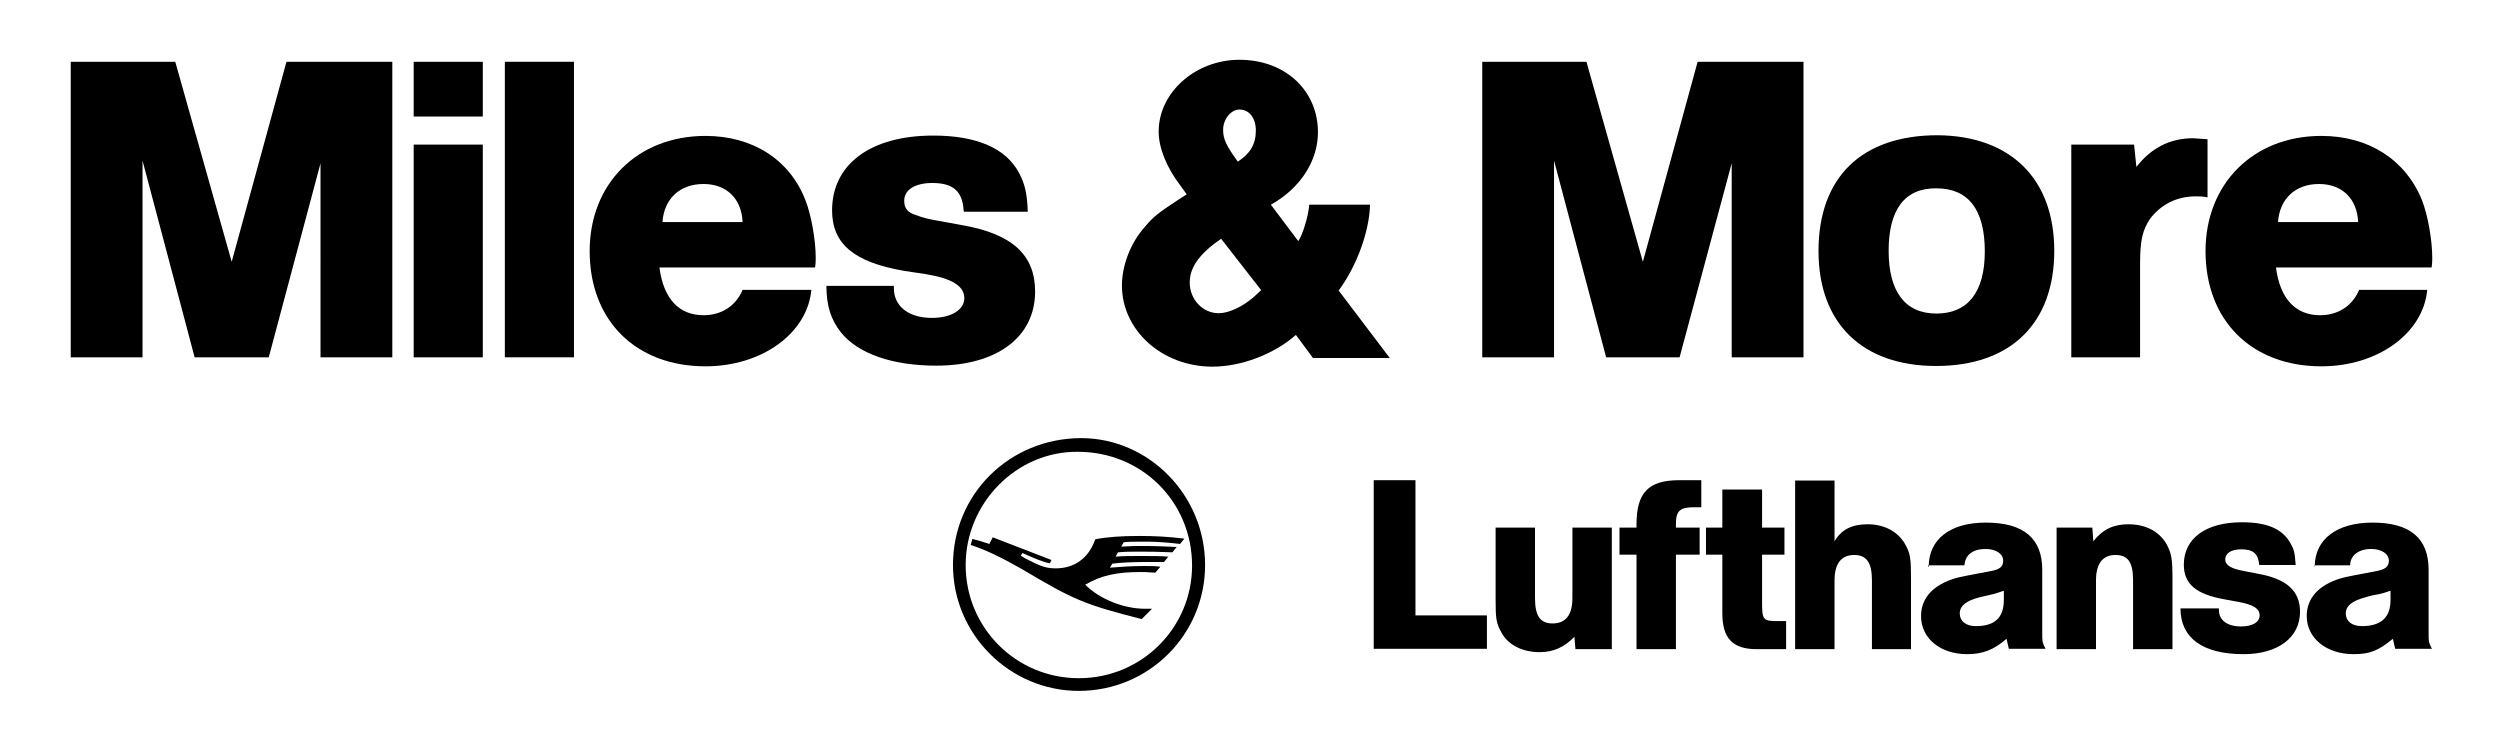 <svg xmlns:svg="http://www.w3.org/2000/svg" xmlns="http://www.w3.org/2000/svg" xmlns:xlink="http://www.w3.org/1999/xlink" version="1.1" id="svg2663" x="0px" y="0px" viewBox="122 -12.6 744.1 224.6" style="enable-background:new 122 -12.6 744.1 224.6;" xml:space="preserve" width="80" height="24">
<style type="text/css">
	.st0{fill:#000000;}
</style>
<g>
	<g>
		<path class="st0" d="M480.6,156.6c0,20.9-16.9,37.7-37.8,37.7c-20.7,0-37.7-16.9-37.7-37.7c0-21.2,16.9-38,38.5-38    C463.9,118.7,480.6,135.8,480.6,156.6z M408.9,156.6c0,18.8,15.1,33.9,33.9,33.9c18.8,0,33.9-15.1,33.9-33.7    c0-19.1-15-34.1-34.2-34.1C424.2,122.5,408.9,138,408.9,156.6z M434.6,155.1l-0.5,1c-1.8-0.3-4.9-1.6-8.2-3.1l-0.5,0.8l1.3,0.8    c4.8,2.5,6.4,3,9.2,3c5.6,0,9.9-3.1,11.8-8.7c3.5-0.7,7.9-1,13.2-1c4.6,0,8.6,0.2,13.5,0.8l-1.3,1.6c-2.3-0.3-6.6-0.7-9.7-0.7    c-3.8,0-6.1,0-7.2,0.2l-0.7,1.3c3.1-0.2,4.3-0.2,6.6-0.2c4.1,0,7.4,0.2,10,0.3l-1.3,1.6c-4.8-0.2-6.9-0.2-10.5-0.2    c-2,0-3.5,0-5.8,0.2l-0.7,1.3c2-0.2,4.8-0.2,7.7-0.2c2.8,0,6.1,0,8.1,0.2l-1.3,1.6c-1.3,0-3.9,0-6.1,0c-3.3,0-7.4,0.2-9.4,0.5    l-0.7,1.2c3.8-0.3,6.3-0.5,10.5-0.5c1.6,0,2.8,0,4.6,0.2l-1.5,1.8c-2.6-0.2-3.5-0.2-4.4-0.2c-7.2,0-11.8,1-16.6,3.8    c4.3,4.3,11.5,7.2,17.9,7.2c0.5,0,0.8,0,2.1,0l-3.1,3.1c-17.1-4.4-20.1-5.6-35.9-15c-6.3-3.6-11.2-5.9-15.3-7.2l0.5-1.8    c1,0.2,3.1,0.8,5.1,1.5l1-2L434.6,155.1z" fill="#000000"/>
		<path class="st0" d="M543.6,131.2v40.5H565v10h-33.9v-50.5H543.6z M591.5,181.7l-0.3-3.6c-3,3.1-6.3,4.6-10.4,4.6    c-5.1,0-9.4-2.1-11.4-5.8c-1.6-2.8-1.8-4.1-1.8-10v-21.5h11.8v21.1c0,5.3,1.5,7.6,5.3,7.6c3.9,0,5.9-2.6,5.9-7.6v-21.1h11.8v36.4    H591.5z M629.2,139.3h-2c-4.4,0-5.6,1-5.6,5.1v1h7.1v8.1h-7.1v28.3h-11.8v-28.3h-5.1v-8.1h5.1v-1c0-9.5,3.6-13.2,12.8-13.2h6.6    V139.3z M647.4,134v11.4h6.7v8.1h-6.7v14.3c0,5.3,0.3,5.6,4.9,5.6h2.3v8.4h-8.9c-7.1,0-10.2-3.3-10.2-10.7v-17.6h-4.9v-8.1h4.9    V134H647.4z M669.1,131.2v18.3c2.1-3.6,5.3-5.1,9.9-5.1c4.9,0,9,2.1,11.2,5.9c1.6,2.8,1.8,4.3,1.8,10.4v21.1h-11.7v-20.6    c0-5.3-1.6-7.6-5.3-7.6c-3.9,0-5.9,2.6-5.9,7.6v20.6h-11.8v-50.5H669.1z M697.3,157.1c0-8.2,6.4-13.2,17.1-13.2    c11.4,0,16.9,4.8,16.9,14.1v18.6c0,3.1,0,3.1,1,5.1h-11l-0.7-3c-3.8,3.3-7.1,4.6-11.8,4.6c-8.1,0-13.8-4.8-13.8-11.4    c0-5.4,3.6-9.4,10.5-11.4c1-0.3,4.6-1,10.5-2.1c2.6-0.5,3.6-1.3,3.6-3.1c0-2-2.1-3.5-5.3-3.5c-3.8,0-6.1,1.8-6.3,4.9h-10.9V157.1z     M719.8,164.3c-1.5,0.5-2,0.7-3.1,1c-1.5,0.3-2.8,0.7-4.3,1c-3.8,1-5.8,2.5-5.8,4.8s1.8,3.8,4.8,3.8c5.8,0,8.4-2.6,8.4-7.9V164.3z     M746.3,145.4l0.3,4.1c2.8-3.6,6.1-5.1,10.5-5.1c5.1,0,9.2,2.1,11.4,5.9c1.5,2.8,1.8,4.4,1.8,10.4v21.1h-11.8v-20.6    c0-5.4-1.5-7.6-5.3-7.6c-3.8,0-5.8,2.6-5.8,7.6v20.6h-11.8v-36.4L746.3,145.4L746.3,145.4z M796.3,156.7c-0.3-3.5-1.8-4.8-5.4-4.8    c-3,0-4.8,1.2-4.8,3s1.8,2.8,5.6,3.5l4.1,0.8c8.6,1.5,12.7,5.1,12.7,11.4c0,7.7-6.6,12.7-16.9,12.7c-12.2,0-18.9-4.8-18.9-13.7    h11.5v0.5c0,3,2.5,4.9,6.6,4.9c3.5,0,5.6-1.3,5.6-3.3c0-2.1-2-3.3-6.6-4.1l-3.8-0.7c-8.6-1.5-12.3-4.6-12.3-10.4    c0-7.9,6.6-12.7,17.4-12.7c7.6,0,12.2,2,14.6,6.4c1,1.8,1.2,2.5,1.5,6.4H796.3z M812.9,157.1c0-8.2,6.6-13.2,17.3-13.2    c11.4,0,16.8,4.8,16.8,14.1v18.6c0,3.1,0,3.1,1,5.1h-11l-0.7-3c-4.4,3.6-6.9,4.6-11.8,4.6c-8.1,0-14-4.8-14-11.4    c0-5.4,3.6-9.4,10.5-11.4c1-0.3,4.6-1,10.5-2.1c2.5-0.5,3.6-1.3,3.6-3.1c0-2-2.1-3.5-5.3-3.5c-3.8,0-6.3,2-6.3,4.9h-10.7V157.1z     M835.6,164.3c-1.5,0.5-2,0.7-3.3,1c-1.3,0.2-2.8,0.5-4.3,1c-3.8,1-5.8,2.5-5.8,4.8s1.8,3.8,4.8,3.8c5.8,0,8.6-2.6,8.6-7.9V164.3z    " fill="#000000"/>
	</g>
	<path class="st0" d="M172.2,5.9l16.9,59.9l16.4-59.9h31.7v88.5h-21.5V36.3l-15.5,58.1h-22.2l-15.6-58.9v58.9h-21.5V5.9H172.2z" fill="#000000"/>
	<path class="st0" d="M264.3,30.7v63.7h-20.7V30.7H264.3z M264.3,5.9v16.4h-20.7V5.9H264.3z" fill="#000000"/>
	<path class="st0" d="M291.6,5.9v88.5h-20.7V5.9H291.6z" fill="#000000"/>
	<path class="st0" d="M362.7,74.2c-1.2,13-14.8,22.9-31.7,22.9c-20.9,0-34.7-13.7-34.7-34.5c0-20.2,14.3-34.5,34.7-34.5   c14.1,0,25.2,7.1,29.9,19.2c1.8,4.6,3.1,12,3.1,17.4c0,0.5,0,1.6-0.2,2.8h-46.6c1.2,9.4,5.9,14.3,13.2,14.3c5.4,0,9.7-2.8,11.7-7.6   C342.1,74.2,362.7,74.2,362.7,74.2z M342.1,53.9c-0.3-7.1-4.9-11.4-11.7-11.4c-7.1,0-11.8,4.4-12.3,11.4H342.1z" fill="#000000"/>
	<path class="st0" d="M408.3,50.6c-0.3-5.9-3.1-8.4-9.4-8.4c-5.1,0-8.4,2-8.4,5.3c0,2.3,1,3.6,3.8,4.4c1.6,0.7,4.4,1.3,6.3,1.6   l7.1,1.3c15.1,2.6,22,8.9,22,19.9c0,13.7-11.5,22.2-29.6,22.2c-13.2,0-23.4-3.6-28.5-9.9c-3-3.8-4.4-7.9-4.4-14h20.2v0.7   c0,5.4,4.4,8.9,11.4,8.9c5.9,0,9.7-2.5,9.7-5.9c0-3.6-3.6-5.9-11.5-7.2l-6.6-1c-15-2.6-21.5-8.1-21.5-18.1   c0-13.8,11.5-22.4,30.3-22.4c13,0,21.9,3.8,25.8,11.4c1.6,3.1,2.3,5.8,2.5,11.4h-19.1V50.6z" fill="#000000"/>
	<path class="st0" d="M530,48.7c-0.2,7.9-3.9,18.3-9.4,25.7l15.3,20.2h-23l-5.1-6.9c-6.6,5.8-16.4,9.5-25,9.5   c-15.1,0-27.1-10.9-27.1-24.3c0-5.9,2.5-12.7,6.9-17.6c2.5-3,3.9-4.1,10-8.1l2.5-1.6l-1.8-2.5c-4.3-5.6-6.6-11.5-6.6-16.3   c0-11.7,11-21.5,24.2-21.5c13.7,0,23.5,9.2,23.5,21.7c0,8.6-5.3,16.8-14.1,21.7l8.2,10.9c1.2-1.6,3-7.2,3.3-10.9   C511.7,48.7,530,48.7,530,48.7z M495.8,26.5c0-3.8-2-6.3-4.9-6.3c-2.5,0-4.9,2.8-4.9,6.1c0,2.8,1,4.8,4.4,9.5   C494.1,33.4,495.8,30.6,495.8,26.5z M485.4,58.9C479,63.3,476,67.4,476,72c0,5.1,3.9,9.2,8.7,9.2c3,0,7.2-2,10.4-4.8l2.3-2.1   L485.4,58.9z" fill="#000000"/>
	<path class="st0" d="M594.8,5.9l16.9,59.9l16.4-59.9h31.7v88.5h-21.5V36.3l-15.6,58.1h-22l-15.6-58.9v58.9h-21.5V5.9H594.8z" fill="#000000"/>
	<path class="st0" d="M734.9,62.5c0,21.7-13,34.5-35.4,34.5c-22,0-35.2-12.7-35.2-34.4c0-22.2,13-34.7,35.7-34.7   C722,28.1,734.9,41.1,734.9,62.5z M685.3,62.5c0,12.2,4.9,18.8,14.3,18.8c9.4,0,14.5-6.4,14.5-18.6c0-12.5-4.9-18.9-14.5-18.9   C690,43.7,685.3,50.3,685.3,62.5z" fill="#000000"/>
	<path class="st0" d="M758.8,30.7l0.7,6.7c4.3-5.6,10-8.6,16.9-8.6c0.8,0,2.5,0.2,4.4,0.3v17.4c-1.6-0.3-2.3-0.3-3.5-0.3   c-5.8,0-10.5,2.5-13.7,6.7c-2.3,3.5-3,6.4-3,13.7v27.8H740V30.7H758.8z" fill="#000000"/>
	<path class="st0" d="M846.6,74.2c-1.2,13-14.8,22.9-31.7,22.9c-20.9,0-34.7-13.7-34.7-34.5c0-20.2,14.3-34.5,34.7-34.5   c14.1,0,25.2,7.1,30.1,19.2c1.8,4.6,3.1,12,3.1,17.4c0,0.5,0,1.6-0.2,2.8h-46.6c1.2,9.4,5.9,14.3,13.2,14.3c5.4,0,9.7-2.8,11.7-7.6   C826.2,74.2,846.6,74.2,846.6,74.2z M825.9,53.9c-0.3-7.1-4.9-11.4-11.7-11.4c-7.1,0-11.8,4.4-12.3,11.4H825.9z" fill="#000000"/>
</g>
</svg>
